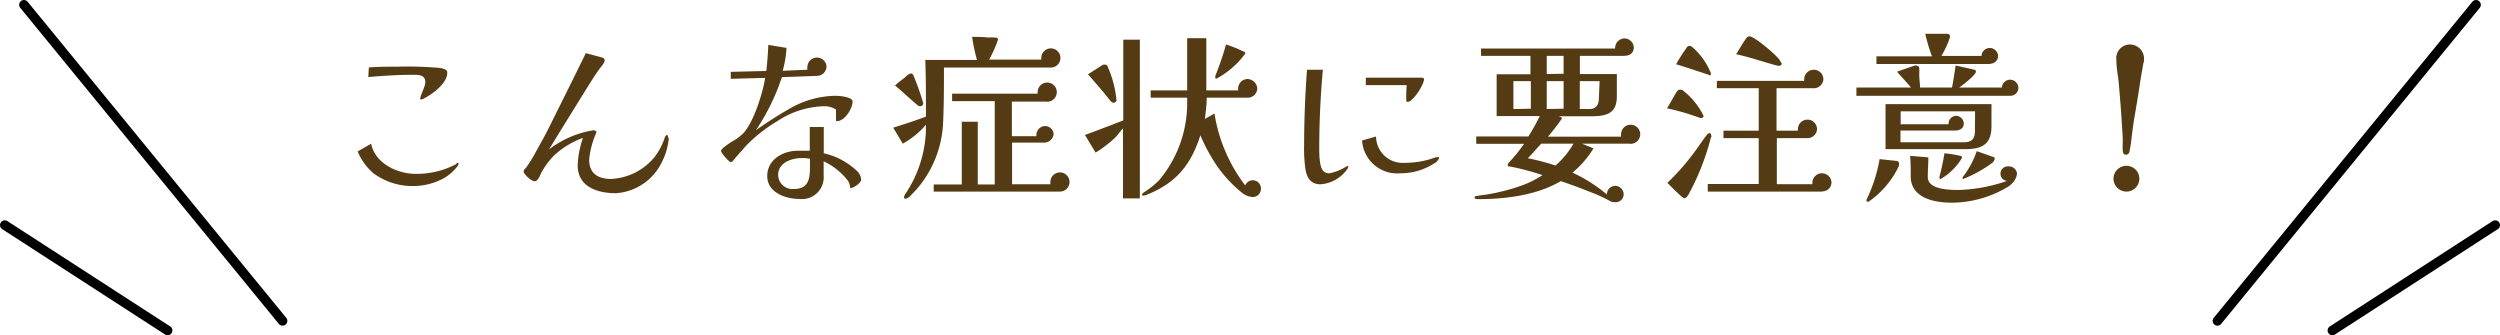 <svg xmlns="http://www.w3.org/2000/svg" viewBox="0 0 261 35"><defs><style>.cls-1{fill:#543b14;}.cls-2{fill:none;stroke:#000;stroke-linecap:round;stroke-linejoin:round;}</style></defs><g id="レイヤー_2" data-name="レイヤー 2"><g id="contents"><path class="cls-1" d="M47.74,17.38a4.93,4.93,0,0,1-1.39,1.22,6.73,6.73,0,0,1-3.07.82A6.86,6.86,0,0,1,39,18.1a6,6,0,0,1-1.66-2.29L38.75,15c.4,2.05,2.72,3.15,4.64,3.15a8.76,8.76,0,0,0,4.2-1A.39.39,0,0,1,47.8,17c.05,0,.07,0,.07.08A.52.52,0,0,1,47.74,17.38ZM44.3,10.26a.78.78,0,0,1-.36.13.08.08,0,0,1-.07-.07c0-.38.53-1.24.53-1.75,0-.82-.82-.76-1.43-.76-1.52,0-3,.11-4.52.23l.06-1c1-.08,2-.08,3-.08a38.85,38.85,0,0,1,4,.1c.27,0,1.18.09,1.18.47C46.77,8.64,45.18,9.8,44.3,10.26Z"/><path class="cls-1" d="M69.82,14.42A6.76,6.76,0,0,1,69.06,17a5.73,5.73,0,0,1-4.75,3.17c-1.92,0-4-.64-4-2.92a9.74,9.74,0,0,1,.55-2.85,8.6,8.6,0,0,0-3,1.82,7.68,7.68,0,0,0-1.39,1.9c-.13.27-.3.8-.66.8s-1.14-.76-1.14-1,.17-.3.23-.38A15.81,15.81,0,0,0,56,15.75c.45-.82.93-1.65,1.35-2.51,1.27-2.56,2.56-5.13,3.81-7.69l1.6.43c.21.06.36.08.36.33s-.32.61-.46.78c-.68.91-1.38,2.12-2,3.09-1.12,1.81-2.24,3.61-3.34,5.42a10.23,10.23,0,0,1,4.63-2c.14,0,.31.06.31.19s-.06.17-.06.19a8.88,8.88,0,0,0-.69,2.7c0,1.44.94,2,2.28,2a6.22,6.22,0,0,0,4.58-2.33,7.24,7.24,0,0,0,1-1.88c0-.08.13-.37.26-.37s.1.18.1.23Z"/><path class="cls-1" d="M87.36,12.65a.09.09,0,0,1-.08-.07V11.44a2.21,2.21,0,0,0-1.2-.35,9.24,9.24,0,0,0-4.9,1.54,15.57,15.57,0,0,0-3.36,2.66c-.4.48-.84.93-1.24,1.43-.07.09-.17.21-.3.21s-1-.93-1-1.18,1-.89,1.28-1.05a4.85,4.85,0,0,0,1.08-.83c1.06-1.18,2-4.16,2.24-5.74l-3.59.1V7.5L80,7.41c.11-.89.17-1.81.21-2.72l1.9.31a10.39,10.39,0,0,1-.4,2.39l2.58-.11a1.26,1.26,0,0,1,0-.27,1,1,0,0,1,1-1,1,1,0,0,1,1,.91,1,1,0,0,1-1,1l-3.66.13a22.53,22.53,0,0,1-2.72,5.55c1.1-.78,2.24-1.52,3.4-2.18A9.8,9.8,0,0,1,87.26,10c.34,0,1.75.12,1.75.59C89,11.36,88.19,12.65,87.36,12.65Zm1.5,7c-.1,0-.12-.11-.12-.17a1.29,1.29,0,0,0-.24-.64,6.91,6.91,0,0,0-2.51-2v1.5a2.27,2.27,0,0,1-2.53,2.43c-1.44,0-3.36-.66-3.36-2.39s1.63-2.6,3.06-2.64l.74,0c.21,0,.44,0,.64,0V13.26H86V16a7.46,7.46,0,0,1,3.44,1.82,1.42,1.42,0,0,1,.47.93C89.9,19.11,89.1,19.62,88.86,19.62Zm-4.3-3.07a3.71,3.71,0,0,0-.81-.08c-1.09,0-2.51.46-2.51,1.77a1.5,1.5,0,0,0,1.65,1.46c1.52,0,1.67-1.06,1.67-2.3Z"/><path class="cls-1" d="M109.64,7.05H98.55c0,1.82,0,3.68-.08,5.53a11.4,11.4,0,0,1-2.41,6.74,11.54,11.54,0,0,1-1,1.1.89.89,0,0,1-.53.33.14.14,0,0,1-.15-.16.86.86,0,0,1,.21-.45,12.58,12.58,0,0,0,2.07-6.39c0-.2,0-.55,0-.74a5.78,5.78,0,0,1-.63.69A9.28,9.28,0,0,1,94.25,15l-1-1.67c1.14-.36,2.3-.73,3.42-1.16,0-2,0-3.93-.07-5.91H102a17.79,17.79,0,0,1-.51-2.41c.57,0,1.14,0,1.71.07a3.23,3.23,0,0,1,.63,0c.13,0,.36,0,.36.21a11.25,11.25,0,0,1-.93,2.09h5.45a.5.5,0,0,1,0-.17,1,1,0,1,1,.93,1ZM96,11.08a.45.45,0,0,1-.28-.16c-.78-.66-1.52-1.36-2.28-2,.3-.27.63-.53,1-.8a2.42,2.42,0,0,1,.42-.36.58.58,0,0,1,.26-.09c.15,0,.21.15.27.26a28.8,28.8,0,0,1,1,2.85A.31.31,0,0,1,96,11.08ZM110.59,20,97.48,20v-.74h2.93V12.71h1.67v6.55h1.77v-8.7H99.4V9.78h8.93a.47.47,0,0,1,0-.17,1,1,0,1,1,.86,1h-3.55v3.61h2.56c0-.05,0-.09,0-.15a.93.93,0,0,1,.91-.91A.9.9,0,0,1,110,14a1,1,0,0,1-1,.89h-3.34v4.35h4c0-.07,0-.13,0-.19a1,1,0,1,1,1,.95Z"/><path class="cls-1" d="M119,20.71h-1.76v-7.3c-.29.29-.56.71-.86,1a12.48,12.48,0,0,1-2,1.52l-1.11-1.84c1.3-.48,2.68-1,4-1.52V4.14H119Zm-2.43-10.32a.32.32,0,0,1-.3.34.47.47,0,0,1-.33-.19c-.24-.28-.47-.59-.72-.89-.53-.63-1.1-1.27-1.63-1.9.19-.11,1.56-1,1.59-1a.86.86,0,0,1,.21,0c.19,0,.23.15.29.3a11,11,0,0,1,.87,3.33Zm14.23,10.18a2,2,0,0,1-1-.34,13.37,13.37,0,0,1-3.34-3.85,17.09,17.09,0,0,1-1.14-2.26c-1,3.13-2.55,5-5.64,6.23a1,1,0,0,1-.29.07c-.06,0-.17,0-.17-.09s.19-.25.27-.29A9.48,9.48,0,0,0,121,18.83a12.51,12.51,0,0,0,2.94-8.21V10.2h-3.81V9.44h3.81c0-1.8,0-3.63,0-5.45h2V9.44h3.32s0-.11,0-.19a1,1,0,0,1,1-1,1.06,1.06,0,0,1,1,1,1,1,0,0,1-1.06.95h-4.22c0,.74-.1,1.48-.19,2.22l1-.57A16.69,16.69,0,0,0,130,19.36a.85.85,0,0,1,1.64.36A.85.85,0,0,1,130.79,20.57ZM127,8.21c-.1,0-.13-.06-.13-.15a.77.77,0,0,1,.07-.29A32.07,32.07,0,0,0,128,4.64a12.82,12.82,0,0,1,1.82.74c.1,0,.19.09.19.21A9,9,0,0,1,127,8.21Z"/><path class="cls-1" d="M140.71,17.57a3.74,3.74,0,0,1-2.85,1.67c-1.05,0-1.43-.7-1.58-1.63a15.11,15.11,0,0,1-.13-2.43c0-2.6.11-5.32.3-7.9.55,0,1.11,0,1.66,0-.25,2.69-.38,5.52-.38,8.22,0,.55,0,2.07.49,2.41a.81.81,0,0,0,.57.18,4.93,4.93,0,0,0,1.77-.71l.11-.05c.06,0,.08,0,.08.07A.23.23,0,0,1,140.71,17.57Zm9.16-.61a6.39,6.39,0,0,1-3.67,1.13,3.67,3.67,0,0,1-4-3.42l1.46-.42A2.78,2.78,0,0,0,146.64,17a9.12,9.12,0,0,0,3.11-.53,1.1,1.1,0,0,1,.36-.07c.06,0,.12,0,.12.11S150,16.87,149.87,17Zm-2.93-6.32c-.1,0-.13-.15-.13-.23,0-.51,0-1,.05-1.52h-4.27V8.11h5.85c.08,0,.23.06.23.15C148.67,8.82,147.53,10.64,146.94,10.64Z"/><path class="cls-1" d="M170.08,15h-4.92l1.2.49a10,10,0,0,1-2.19,2.53,16.31,16.31,0,0,1,3.59,2.28.89.89,0,0,1,.86-.9.9.9,0,0,1,.89.88.83.83,0,0,1-.89.83,1.17,1.17,0,0,1-.48-.09,15.67,15.67,0,0,0-1.42-.7c-1.25-.5-2.53-1-3.78-1.41-2.49,1.48-5.78,1.88-8.63,1.88-.09,0-.36,0-.36-.17s.23-.17.31-.17c.38-.08.76-.1,1.12-.17a20.71,20.71,0,0,0,3.72-1,10.43,10.43,0,0,0,1.94-1c-.74-.24-1.48-.47-2.24-.64-.33-.1-.86-.19-1.2-.27-.13,0-.19,0-.19-.15a.66.66,0,0,1,.08-.21,17.25,17.25,0,0,0,1.63-2h-5v-.76h5.44a21.31,21.31,0,0,0,1.19-2.13h-4.5V7.75h3.53V5.83h-5.16V5.07h14a1,1,0,0,1,1-1.06,1,1,0,0,1,.95.91c0,.7-.5.91-1.05.91h-4.58v1.9h3.86v2.32c0,1.9-1.18,2.09-2.83,2.09h-3.23l.27.11a.09.09,0,0,1,.05.08.27.27,0,0,1-.07.15,20.84,20.84,0,0,1-1.39,1.79h7.64a1.09,1.09,0,0,1,0-.25,1,1,0,0,1,2,0A1,1,0,0,1,170.08,15Zm-10.26-3.65V8.47H158v2.91ZM160.91,15c-.5.51-.8.91-1.41,1.52a24.59,24.59,0,0,1,2.89.76A8.61,8.61,0,0,0,164.27,15Zm2.33-7.3V5.83h-1.76v1.9Zm0,3.65V8.47h-1.76v2.91ZM167,8.47h-2.07v2.91h1c.83,0,1-.55,1-1.29Z"/><path class="cls-1" d="M177.63,12.31a.44.44,0,0,1-.16,0,23.94,23.94,0,0,0-3.43-1c.24-.42.49-.83.72-1.25.09-.15.17-.31.28-.46s.19-.24.36-.24a.62.62,0,0,1,.25.05,7.61,7.61,0,0,1,2.2,2.68A.2.2,0,0,1,177.63,12.31Zm1,2a25.65,25.65,0,0,1-2.35,6c-.1.15-.23.38-.44.38s-1.37-1.22-1.77-1.6a24.55,24.55,0,0,0,3.29-3.86c.28-.38.53-.77.83-1.14.08-.09.16-.19.29-.19s.17.14.17.25A.47.47,0,0,1,178.67,14.36Zm-.21-6.49s-3-1-3.44-1.11a19.87,19.87,0,0,1,1.09-1.71.35.35,0,0,1,.3-.21.49.49,0,0,1,.23.06,7.15,7.15,0,0,1,2,2.74C178.65,7.75,178.6,7.87,178.46,7.87ZM190.05,20H178.29v-.79h5.32V14.42h-3.68v-.78h3.68V9.21h-4.37V8.44h9.12a.39.39,0,0,1,0-.16,1,1,0,0,1,1-1,1,1,0,0,1,1,1,1,1,0,0,1-1.07.93h-3.82v4.43h2.23a.34.34,0,0,1,0-.15,1,1,0,0,1,1-1,1,1,0,0,1,1,1,1,1,0,0,1-1.06.93h-3.14v4.81h3.71s0-.1,0-.14a1,1,0,1,1,2,0C191.13,19.74,190.66,20,190.05,20ZM185.72,6.86l-.15,0c-1.45-.38-2.85-.89-4.32-1.2.35-.51.61-1.06,1-1.57.13-.19.17-.29.41-.29.5,0,2.89,2,3.21,2.57,0,.09.14.19.14.3A.24.24,0,0,1,185.72,6.86Z"/><path class="cls-1" d="M209.81,10h-16V9.14h5.7c-.47-.57-1-1.12-1.46-1.65.15-.06,1.83-.65,1.88-.65.23,0,.42.06.44.3s0,.42,0,.63c0,.46.07.91.09,1.37h3.33c.15-.76.26-1.54.38-2.3l1.44.32a4.37,4.37,0,0,1,.49.12c.1,0,.19.07.19.19,0,.36-1.46,1.48-1.76,1.67H209a.86.86,0,0,1,.85-.82.87.87,0,0,1,.87.84A.84.84,0,0,1,209.81,10Zm-11.57,7.34A9.42,9.42,0,0,1,195.16,21a.22.22,0,0,1-.15.06.13.13,0,0,1-.15-.15.07.07,0,0,1,0-.06,15.82,15.82,0,0,0,1.37-4.24l1.76.19a.27.27,0,0,1,.27.29A1,1,0,0,1,198.24,17.31Zm9.54-10.66H195.9v-.8h5.8A16.74,16.74,0,0,1,201,3.53h2.27a.29.29,0,0,1,.32.31,9.4,9.4,0,0,1-.91,2h4.19a.86.86,0,0,1,.86-.83.87.87,0,0,1,.87.83A.81.81,0,0,1,207.78,6.65Zm.13,6.5c0,1.9-1,2.39-2.74,2.39h-8.32V10.87l11.06,0Zm-1.71-1.56h-7.77v1.35h5a.82.82,0,0,1,.79-.88.83.83,0,0,1,.8.8c0,.53-.45.74-.91.74h-5.7v1.22h6.63c.8,0,1.14-.36,1.14-1.14Zm3.67,7.73a11.44,11.44,0,0,1-6.06,1.81c-1.75,0-4.2-.4-4.33-2.61,0-.76,0-1.52-.06-2.28l1.9.16c0,.68-.06,1.36-.06,2.05,0,1.36,2.38,1.35,3.27,1.35a16.7,16.7,0,0,0,5-.94.76.76,0,1,1,.17-1.52.85.85,0,0,1,.88.76A1.8,1.8,0,0,1,209.87,19.32Zm-7.22-.66a.16.16,0,0,1-.17-.16.16.16,0,0,1,0-.09A24,24,0,0,0,203,16a13.52,13.52,0,0,1,1.61.26c.12,0,.23.08.23.21A6.24,6.24,0,0,1,202.65,18.66ZM208,17a13.83,13.83,0,0,1-3,1.67s-.13,0-.13-.07a.3.3,0,0,1,.06-.14,9.25,9.25,0,0,0,1.44-2.68l1.65.58c.12,0,.23.09.23.22A.74.74,0,0,1,208,17Z"/><path class="cls-1" d="M222,20a1.35,1.35,0,0,1-1.35-1.34,1.35,1.35,0,0,1,2.7,0A1.35,1.35,0,0,1,222,20Zm1.78-13.48c-.13.83-.3,1.63-.41,2.47-.17,1.15-.42,2.58-.59,3.59-.08.51-.21,1.54-.25,1.86a12,12,0,0,1-.19,1.25c0,.27-.17.46-.4.46s-.28-.15-.32-.36a9.6,9.6,0,0,1,0-1.07c0-.45-.08-1.48-.11-2-.06-1.08-.21-2.89-.31-4-.07-.87-.25-1.56-.25-2.45a1.43,1.43,0,0,1,1.56-1.62,1.49,1.49,0,0,1,1.33,1.49A2.33,2.33,0,0,1,223.81,6.52Z"/><line class="cls-2" x1="29.5" y1="33.5" x2="2.5" y2="0.5"/><line class="cls-2" x1="17.5" y1="34.5" x2="0.5" y2="23.5"/><line class="cls-2" x1="231.5" y1="33.5" x2="258.5" y2="0.5"/><line class="cls-2" x1="243.5" y1="34.5" x2="260.5" y2="23.5"/></g></g></svg>